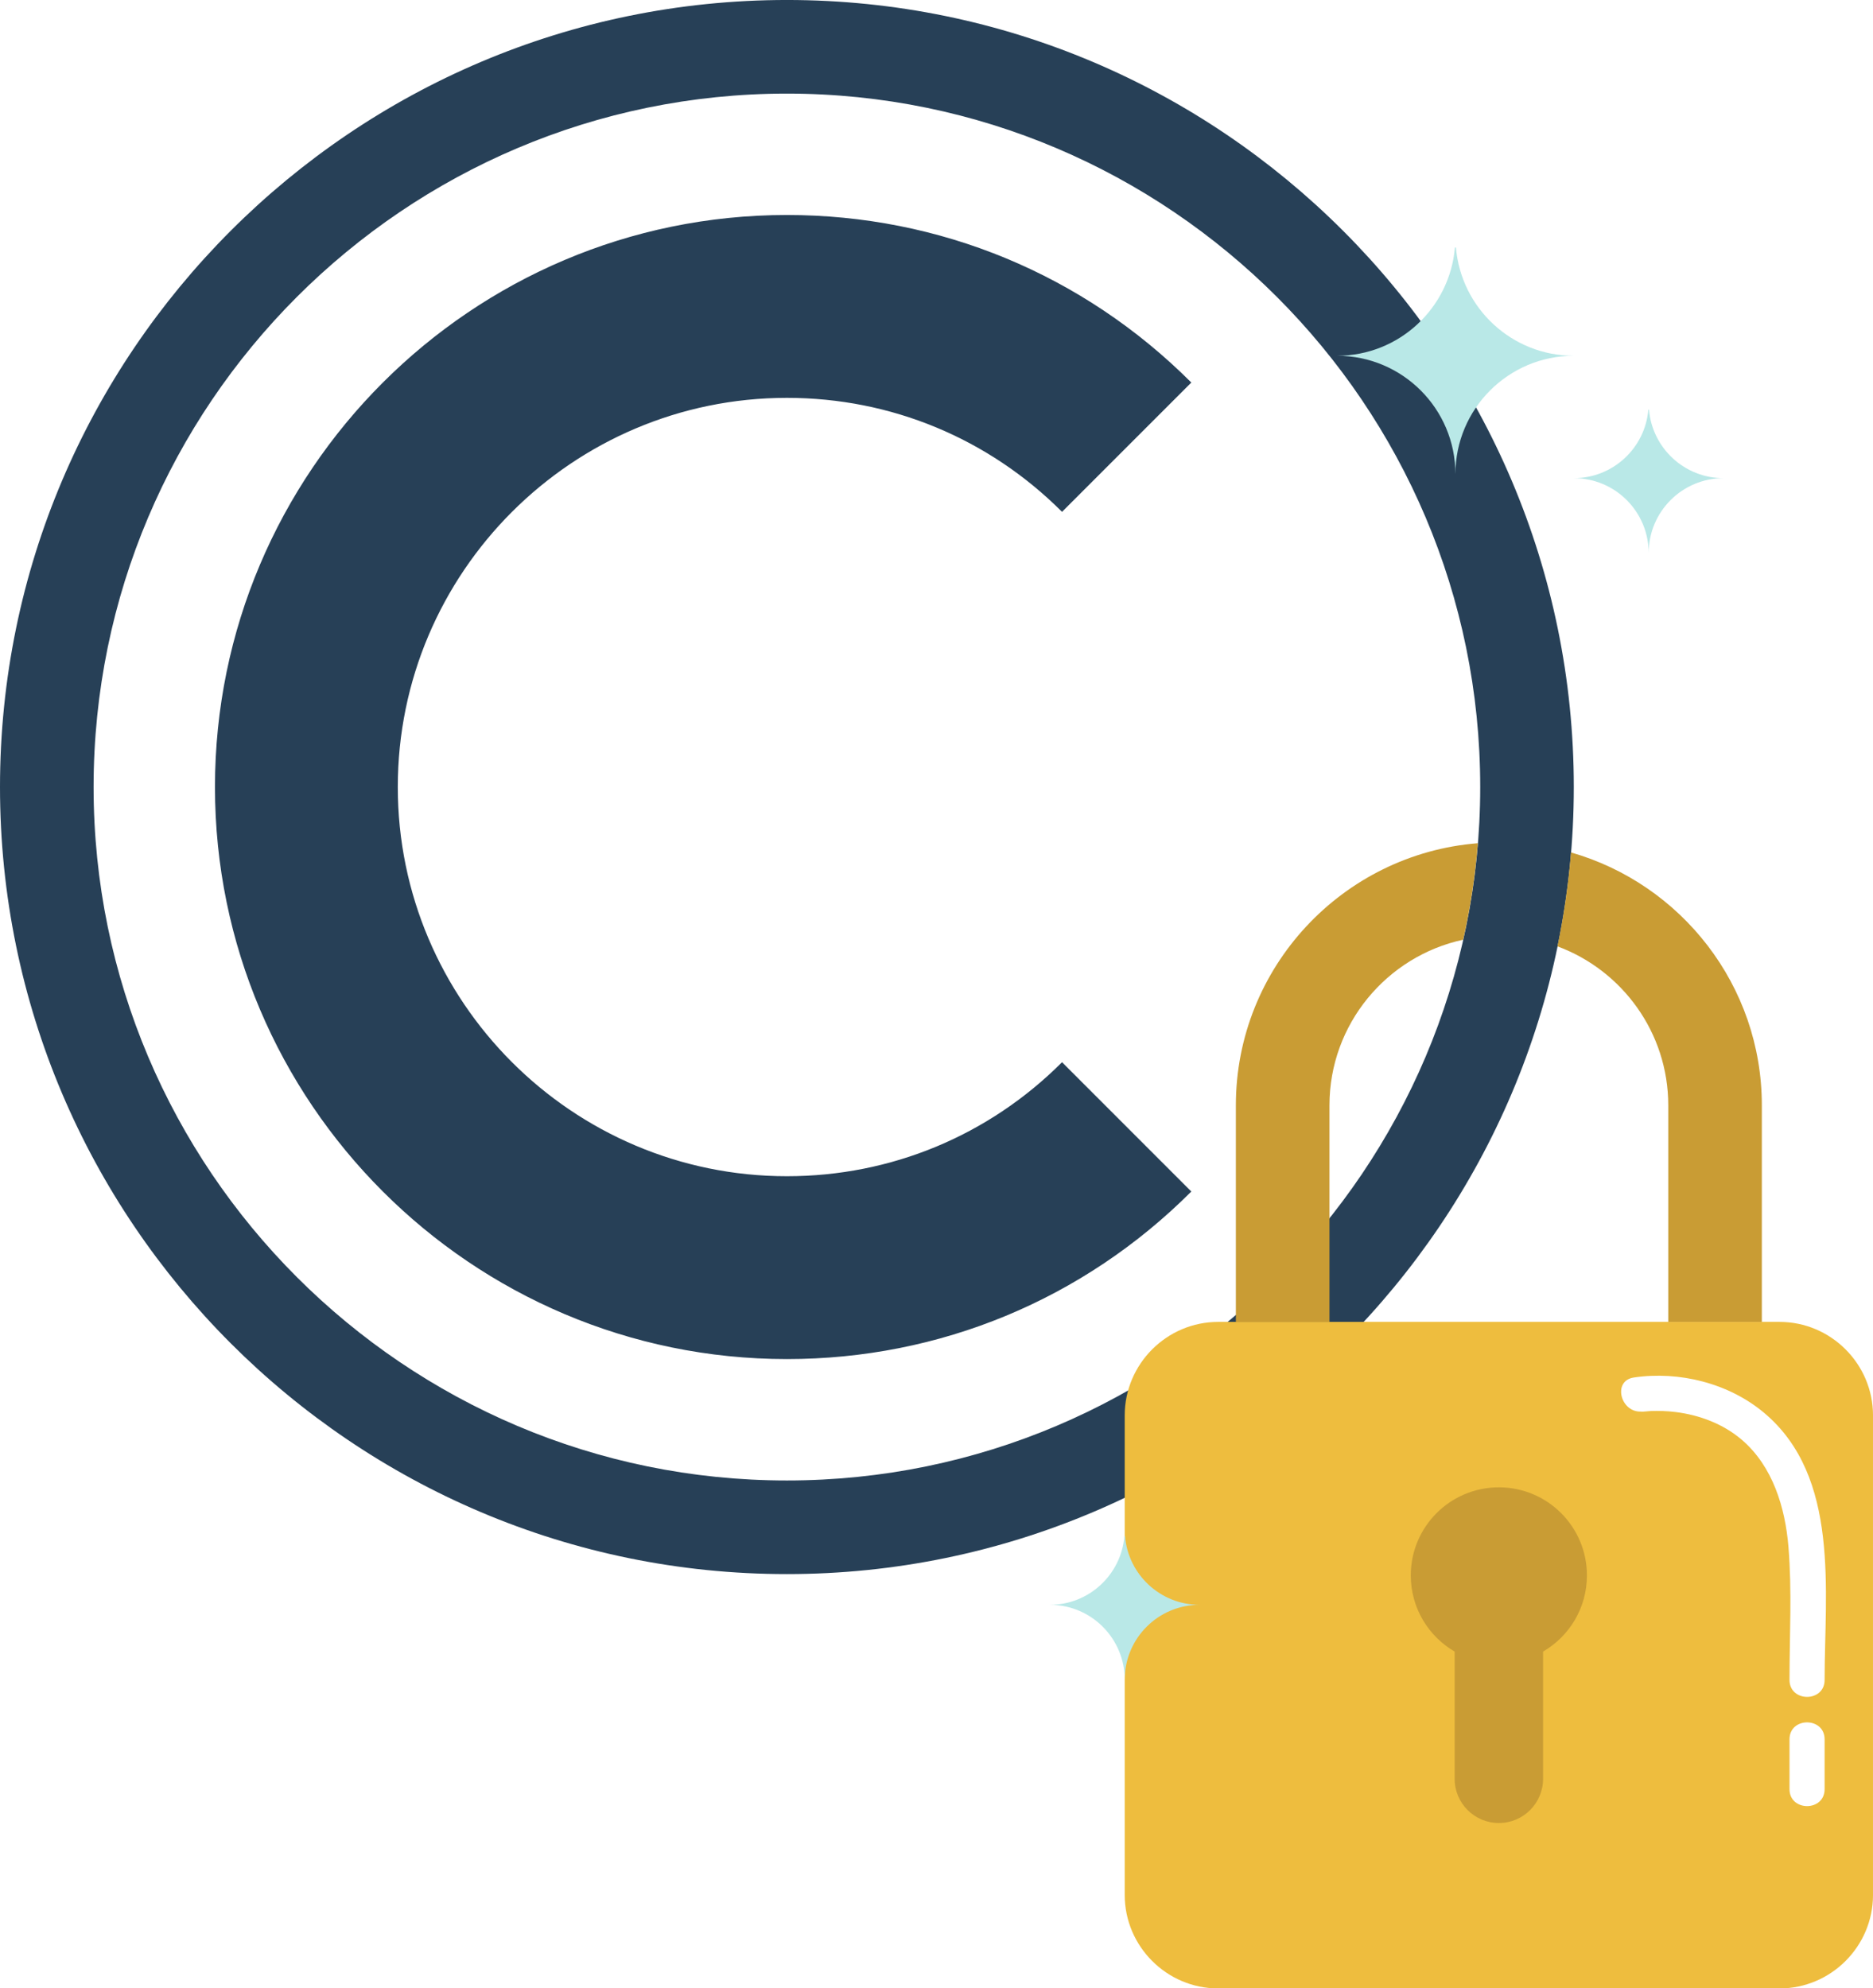 <?xml version="1.0" encoding="UTF-8" standalone="no"?><svg xmlns="http://www.w3.org/2000/svg" xmlns:xlink="http://www.w3.org/1999/xlink" fill="#000000" height="499.8" preserveAspectRatio="xMidYMid meet" version="1" viewBox="0.0 -0.0 470.9 499.8" width="470.9" zoomAndPan="magnify"><defs><clipPath id="a"><path d="M 282 332 L 470.898 332 L 470.898 499.828 L 282 499.828 Z M 282 332"/></clipPath></defs><g><g id="change1_1"><path d="M 372.148 197.836 C 372.148 293.949 293.953 372.145 197.84 372.145 C 101.723 372.145 23.531 293.949 23.531 197.836 C 23.531 101.723 101.723 23.527 197.84 23.527 C 293.953 23.527 372.148 101.723 372.148 197.836 Z M 395.676 197.836 C 395.676 88.746 306.93 -0.004 197.84 -0.004 C 88.75 -0.004 0 88.746 0 197.836 C 0 306.926 88.75 395.676 197.84 395.676 C 306.93 395.676 395.676 306.926 395.676 197.836 Z M 197.84 341.629 C 118.555 341.629 54.047 277.121 54.047 197.836 C 54.047 118.551 118.555 54.043 197.84 54.043 C 236.246 54.043 272.355 69 299.516 96.16 L 267.012 128.66 C 248.535 110.184 223.969 100.008 197.84 100.008 C 143.898 100.008 100.012 143.895 100.012 197.836 C 100.012 251.777 143.898 295.664 197.84 295.664 C 223.969 295.664 248.535 285.488 267.012 267.008 L 299.516 299.512 C 272.355 326.672 236.246 341.629 197.84 341.629" fill="#274057"/></g><g clip-path="url(#a)" id="change2_1"><path d="M 458.734 422.281 C 458.734 427.969 449.91 427.957 449.91 422.281 C 449.91 411.195 450.559 399.883 449.645 388.84 C 448.828 378.965 445.711 368.617 437.965 361.957 C 433.301 357.945 427.285 355.676 421.219 354.934 C 419.145 354.68 417.027 354.613 414.941 354.691 C 414.141 354.719 411.094 355.07 413.113 354.77 C 407.547 355.594 405.168 347.094 410.766 346.262 C 422.168 344.57 434.652 347.695 443.512 355.129 C 462.703 371.223 458.734 399.969 458.734 422.281 Z M 458.734 449.734 C 458.734 455.422 449.91 455.414 449.91 449.734 C 449.91 445.562 449.91 441.387 449.91 437.211 C 449.91 431.527 458.734 431.535 458.734 437.211 C 458.734 441.387 458.734 445.562 458.734 449.734 Z M 447.402 332.285 L 306.266 332.285 C 293.344 332.285 282.77 342.859 282.77 355.785 L 282.77 476.332 C 282.77 489.258 293.344 499.828 306.266 499.828 L 447.402 499.828 C 460.328 499.828 470.902 489.258 470.902 476.332 L 470.902 355.785 C 470.902 342.859 460.328 332.285 447.402 332.285" fill="#eebd3e"/></g><g id="change3_1"><path d="M 398.977 396.008 C 398.977 383.777 389.062 373.867 376.836 373.867 C 364.605 373.867 354.691 383.777 354.691 396.008 C 354.691 404.184 359.125 411.32 365.719 415.152 L 365.719 447.133 C 365.719 453.273 370.695 458.25 376.836 458.25 C 382.973 458.25 387.953 453.273 387.953 447.133 L 387.953 415.152 C 394.543 411.32 398.977 404.184 398.977 396.008 Z M 371.559 211.957 C 337.559 214.652 310.715 243.164 310.715 277.848 L 310.715 332.285 L 334.246 332.285 L 334.246 277.848 C 334.246 257.441 348.672 240.348 367.863 236.215 C 369.648 228.316 370.891 220.215 371.559 211.957 Z M 442.953 277.848 L 442.953 332.285 L 419.426 332.285 L 419.426 277.848 C 419.426 259.539 407.816 243.898 391.574 237.887 C 393.168 230.172 394.312 222.293 394.977 214.277 C 422.641 222.184 442.953 247.68 442.953 277.848" fill="#c99c34"/></g><g id="change4_1"><path d="M 301.59 403.398 C 291.738 403.398 283.664 395.82 282.848 386.18 L 282.688 386.18 C 281.871 395.82 273.801 403.398 263.945 403.398 C 274.34 403.398 282.77 411.824 282.77 422.219 C 282.77 411.824 291.195 403.398 301.59 403.398 Z M 433.324 120.195 C 423.469 120.195 415.398 112.617 414.582 102.977 L 414.418 102.977 C 413.605 112.617 405.531 120.195 395.676 120.195 C 406.074 120.195 414.5 128.621 414.5 139.02 C 414.5 128.621 422.926 120.195 433.324 120.195 Z M 365.914 119.191 C 365.914 102.754 352.59 89.43 336.152 89.43 C 351.734 89.43 364.496 77.449 365.789 62.203 L 366.043 62.203 C 367.332 77.449 380.098 89.43 395.676 89.43 C 379.242 89.43 365.914 102.754 365.914 119.191" fill="#b9e8e7"/></g></g></svg>